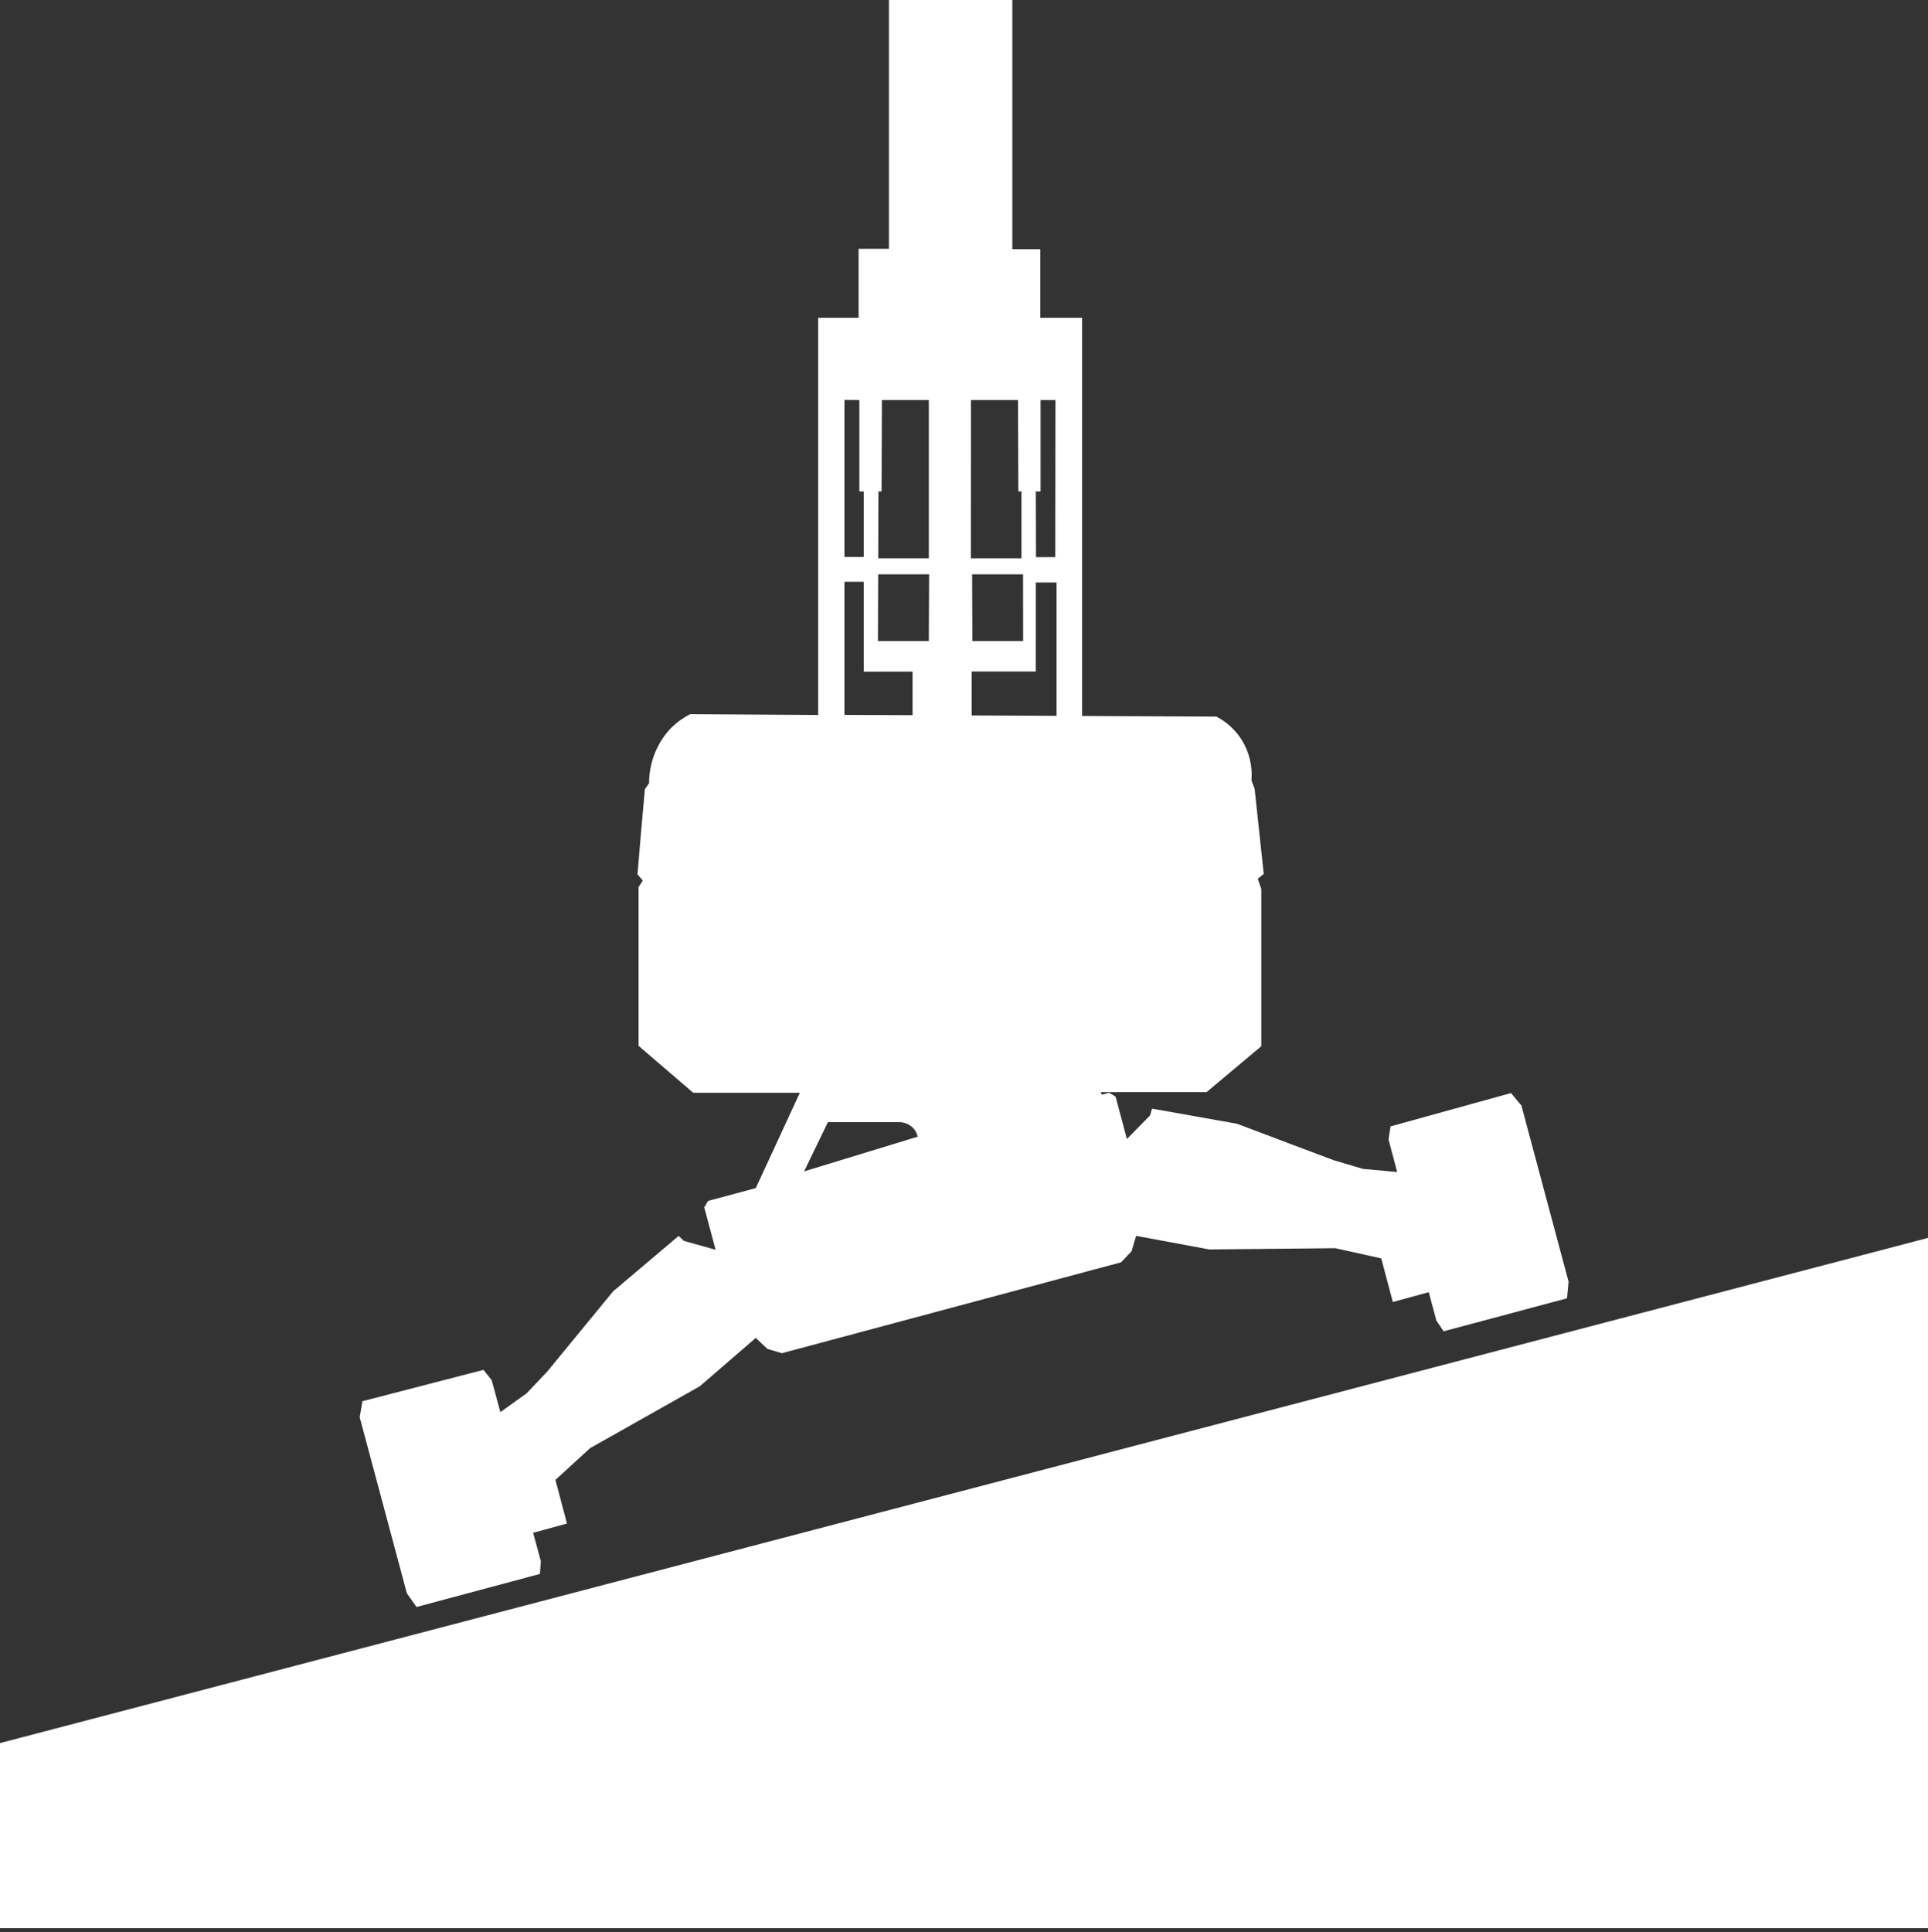 <?xml version="1.0" encoding="UTF-8"?>
<svg xmlns="http://www.w3.org/2000/svg" xmlns:xlink="http://www.w3.org/1999/xlink" width="500px" height="501px" viewBox="0 0 500 501" version="1.1">
  <rect x="0" y="0" width="500" height="501" fill="#333333" stroke="none"/>
  <title>_03_-_Automatic_Bi-Leveling</title>
  <defs>
    <polygon id="path-1" points="0 131 500 5.30069815e-14 500 179 0 179"></polygon>
  </defs>
  <g id="Page-1" stroke="none" stroke-width="1" fill="none" fill-rule="evenodd">
    <g id="_03_-_Automatic_Bi-Leveling">
      <path d="M230.53,0 L230.53,64.52 L222.66,64.52 L222.66,82.41 L212.17,82.41 L212.17,185.41 L179,185.2 C176.953,186.226 175.107,187.611 173.55,189.29 C170.185,193.1 168.329,198.007 168.33,203.09 L167.24,204.64 C166.573,211.973 165.937,219.33 165.33,226.71 L166.69,228.34 C166.33,228.92 165.96,229.49 165.6,230.06 L165.6,271.2 L179.77,283.37 L207.43,283.37 L196,308.1 L191.93,309.19 L183.64,311.41 L182.64,313.08 L185.58,324.08 L177.35,321.78 L176,320.49 L159,334.87 L141.93,355.66 L136.54,361.34 C133.87,363.28 132.43,364.24 129.76,366.19 L127.51,357.9 L125.39,355.23 L94,363.36 L93.28,367.5 C97.347,382.72 101.423,397.94 105.51,413.16 C106.35,414.34 107.18,415.53 108.02,416.72 L140.02,408.15 L140.26,404.84 L138.26,397.48 L147.04,395.08 L144.04,383.76 L153.04,375.53 L181.52,359.46 L196,346.94 L199,349.79 L202.77,350.91 L210.43,348.86 L283.08,329.39 L290.73,327.34 L293.45,324.48 L294.64,320.48 L313.61,324 L346.31,323.68 L358.21,326.32 L361.21,337.63 L370.58,335.07 L370.58,335.07 L370.53,335.07 C371.19,337.54 371.84,340.02 372.53,342.49 L374.39,345.23 L406.39,336.67 L406.78,332.33 C402.707,317.11 398.63,301.89 394.55,286.67 L391.85,283.45 L360.61,292.1 L360.1,295.48 L362.34,303.93 L353.45,303.11 L345.95,300.89 L333.95,296.38 L334,296.59 L333.95,296.59 L333.89,296.34 L320.76,291.4 L298.76,287.49 L298.25,289.25 L292.25,295.37 L289.31,284.37 L287.64,283.37 L285.77,283.87 L285.46,283.21 L312.9,283.21 L327.1,271.3 L327.1,230.52 C326.79,229.64 326.49,228.76 326.19,227.89 L327.73,226.62 C326.937,219.287 326.15,211.93 325.37,204.55 L324.55,202.37 C324.854,198.674 323.96,194.978 322,191.83 C320.387,189.289 318.131,187.219 315.46,185.83 L280.63,185.67 L280.63,82.41 L269.79,82.41 L269.79,64.61 L262.53,64.61 L262.53,0 L230.53,0 Z M268.63,127.44 L269.86,127.44 L269.86,103.74 L273.72,103.74 C273.72,117.32 273.703,130.9 273.67,144.48 L268.67,144.48 L268.63,127.44 Z M268.63,151.05 L274,151.05 L274,185.63 L252,185.53 L252,174.13 L268.62,174.13 L268.63,151.05 Z M265.34,166.24 L252.17,166.24 L252.11,148.94 L265.32,148.94 L265.34,166.24 Z M251.81,103.73 L264,103.73 L264.09,127.44 L264.9,127.44 L264.9,144.78 L251.79,144.78 L251.81,103.73 Z M227.81,127.44 L228.62,127.44 L228.71,103.73 L240.88,103.73 L240.88,144.78 L227.75,144.78 L227.81,127.44 Z M227.74,148.94 L240.95,148.94 L240.88,166.24 L227.68,166.24 L227.74,148.94 Z M236.66,174.16 L236.66,185.46 L219,185.39 L219,150.86 L224,150.86 L224,174.17 L236.66,174.16 Z M222.86,103.73 L222.86,127.44 L224,127.44 L224,144.44 L219,144.44 C219,130.86 219,117.28 219,103.7 L222.86,103.73 Z M214.7,291 L233.14,291 C234.526,290.989 235.858,291.541 236.83,292.53 C237.405,293.159 237.805,293.928 237.99,294.76 L208.53,303.76 C210.59,299.493 212.647,295.24 214.7,291 Z" id="Shape" fill="#FFFFFF" fill-rule="nonzero"></path>
      <g id="Clipped" transform="translate(0, 321.01)">
        <mask id="mask-2" fill="white">
          <use xlink:href="#path-1"></use>
        </mask>
        <use id="Rectangle" fill="#FFFFFF" xlink:href="#path-1"></use>
      </g>
    </g>
  </g>
</svg>
